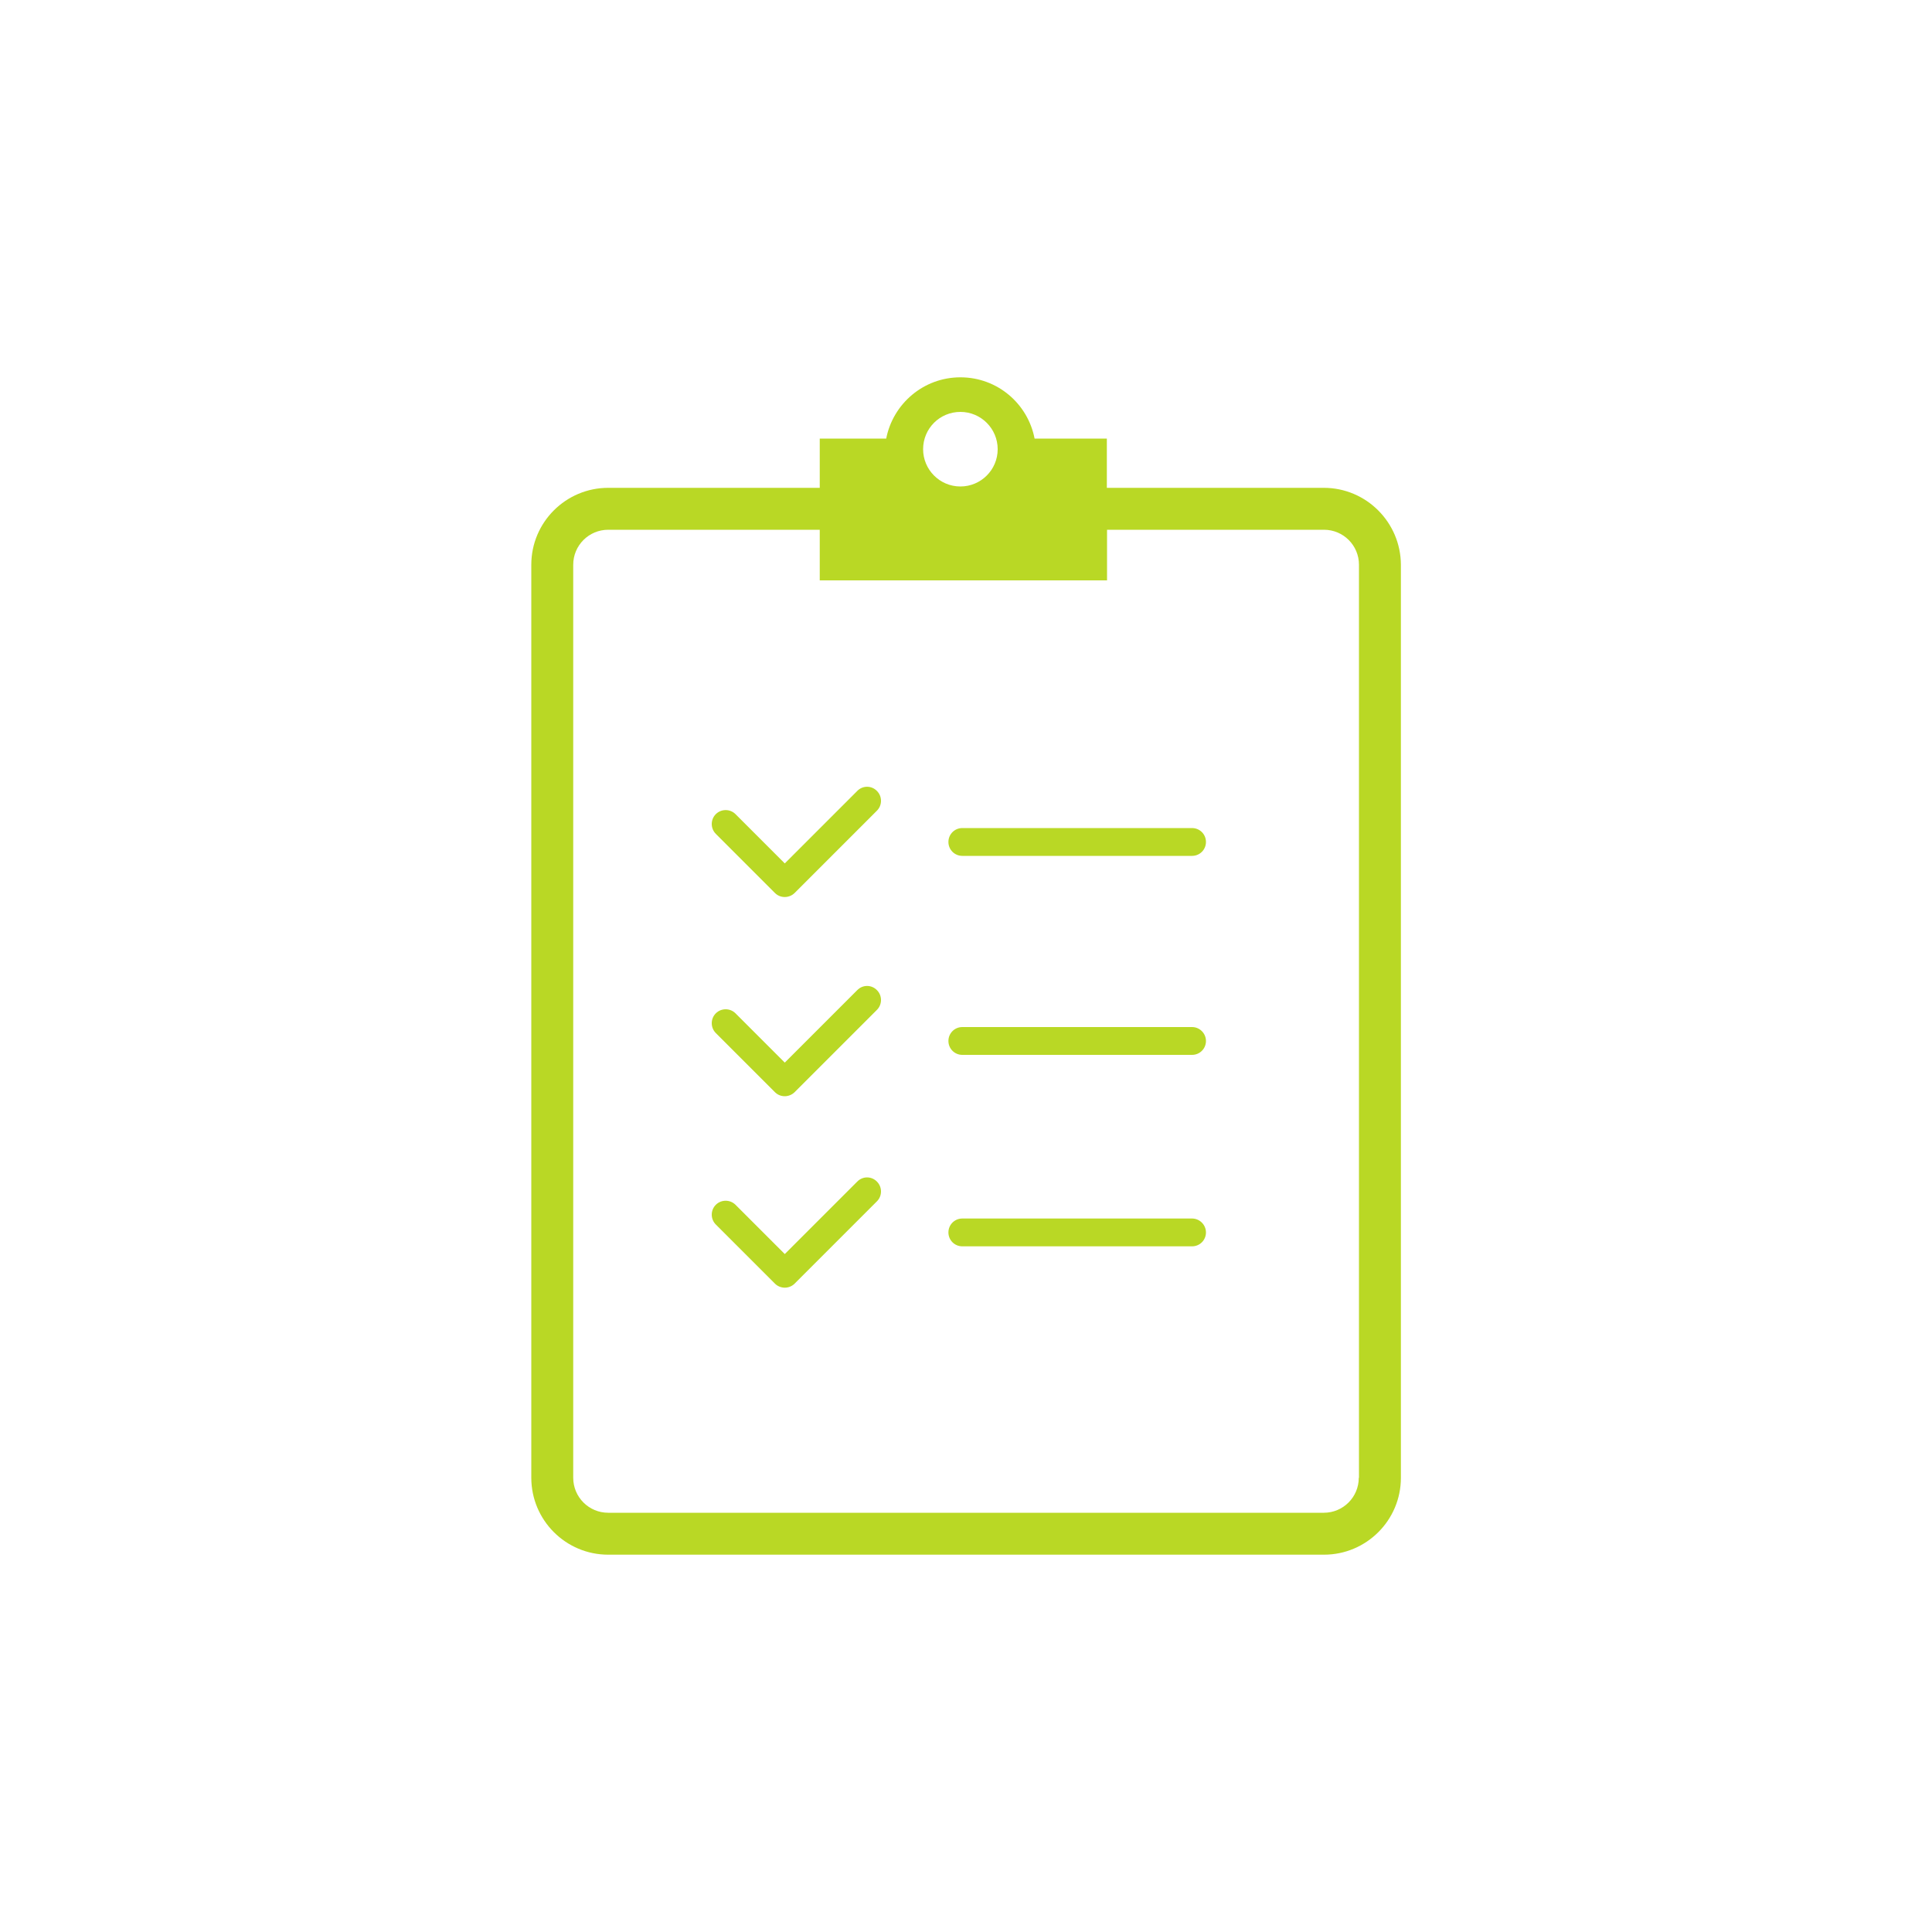 <?xml version="1.0" encoding="utf-8"?>
<!-- Generator: Adobe Illustrator 23.0.2, SVG Export Plug-In . SVG Version: 6.00 Build 0)  -->
<svg version="1.1" id="レイヤー_1" xmlns="http://www.w3.org/2000/svg" xmlns:xlink="http://www.w3.org/1999/xlink" x="0px"
	 y="0px" viewBox="0 0 100 100" style="enable-background:new 0 0 100 100;" xml:space="preserve">
<style type="text/css">
	.st0{fill:#b9d825;}
</style>
<path class="st0" d="M44.37,40.94l-3.75,3.75l-2.55-2.55c-0.28-0.28-0.74-0.28-1.02,0c-0.28,0.28-0.28,0.74,0,1.02l3.06,3.06
	c0.14,0.14,0.32,0.21,0.51,0.21c0.19,0,0.38-0.08,0.51-0.21l4.26-4.26c0.28-0.28,0.28-0.74,0-1.02
	C45.11,40.65,44.65,40.65,44.37,40.94z M61.7,42.86H49.81c-0.4,0-0.72,0.32-0.72,0.72c0,0.4,0.32,0.72,0.72,0.72H61.7
	c0.4,0,0.72-0.32,0.72-0.72C62.42,43.18,62.1,42.86,61.7,42.86z M44.37,51.25l-3.75,3.75l-2.55-2.55c-0.28-0.28-0.74-0.28-1.02,0
	c-0.28,0.28-0.28,0.74,0,1.02l3.06,3.06c0.14,0.14,0.32,0.21,0.51,0.21c0.19,0,0.38-0.08,0.51-0.21l4.26-4.26
	c0.28-0.28,0.28-0.74,0-1.02C45.11,50.96,44.65,50.96,44.37,51.25z M61.7,53.16H49.81c-0.4,0-0.72,0.32-0.72,0.72
	c0,0.4,0.32,0.72,0.72,0.72H61.7c0.4,0,0.72-0.32,0.72-0.72C62.42,53.49,62.1,53.16,61.7,53.16z M44.37,61.16l-3.75,3.75l-2.55-2.55
	c-0.28-0.28-0.74-0.28-1.02,0s-0.28,0.74,0,1.02l3.06,3.06c0.14,0.14,0.33,0.21,0.51,0.21s0.37-0.07,0.51-0.21l4.26-4.26
	c0.28-0.28,0.28-0.74,0-1.02C45.11,60.87,44.65,60.87,44.37,61.16z M61.7,63.07H49.81c-0.4,0-0.72,0.32-0.72,0.72
	c0,0.4,0.32,0.72,0.72,0.72H61.7c0.4,0,0.72-0.32,0.72-0.72C62.42,63.4,62.1,63.07,61.7,63.07z M68.52,25.25H57.29v-2.55h-3.74
	c-0.35-1.81-1.93-3.17-3.84-3.17s-3.49,1.37-3.84,3.17h-3.44v2.55H31.48c-2.19,0-3.98,1.78-3.98,3.98v47.26
	c0,2.19,1.78,3.98,3.98,3.98h37.05c2.19,0,3.98-1.78,3.98-3.98V29.23C72.5,27.04,70.72,25.25,68.52,25.25z M49.71,21.32
	c1.07,0,1.93,0.87,1.93,1.93c0,1.07-0.87,1.93-1.93,1.93c-1.07,0-1.93-0.87-1.93-1.93C47.78,22.18,48.64,21.32,49.71,21.32z
	 M70.33,76.49c0,1-0.81,1.81-1.81,1.81H31.48c-1,0-1.81-0.81-1.81-1.81V29.23c0-1,0.81-1.81,1.81-1.81h10.95v2.62h14.87v-2.62h11.23
	c1,0,1.81,0.81,1.81,1.81V76.49z"/>
</svg>
